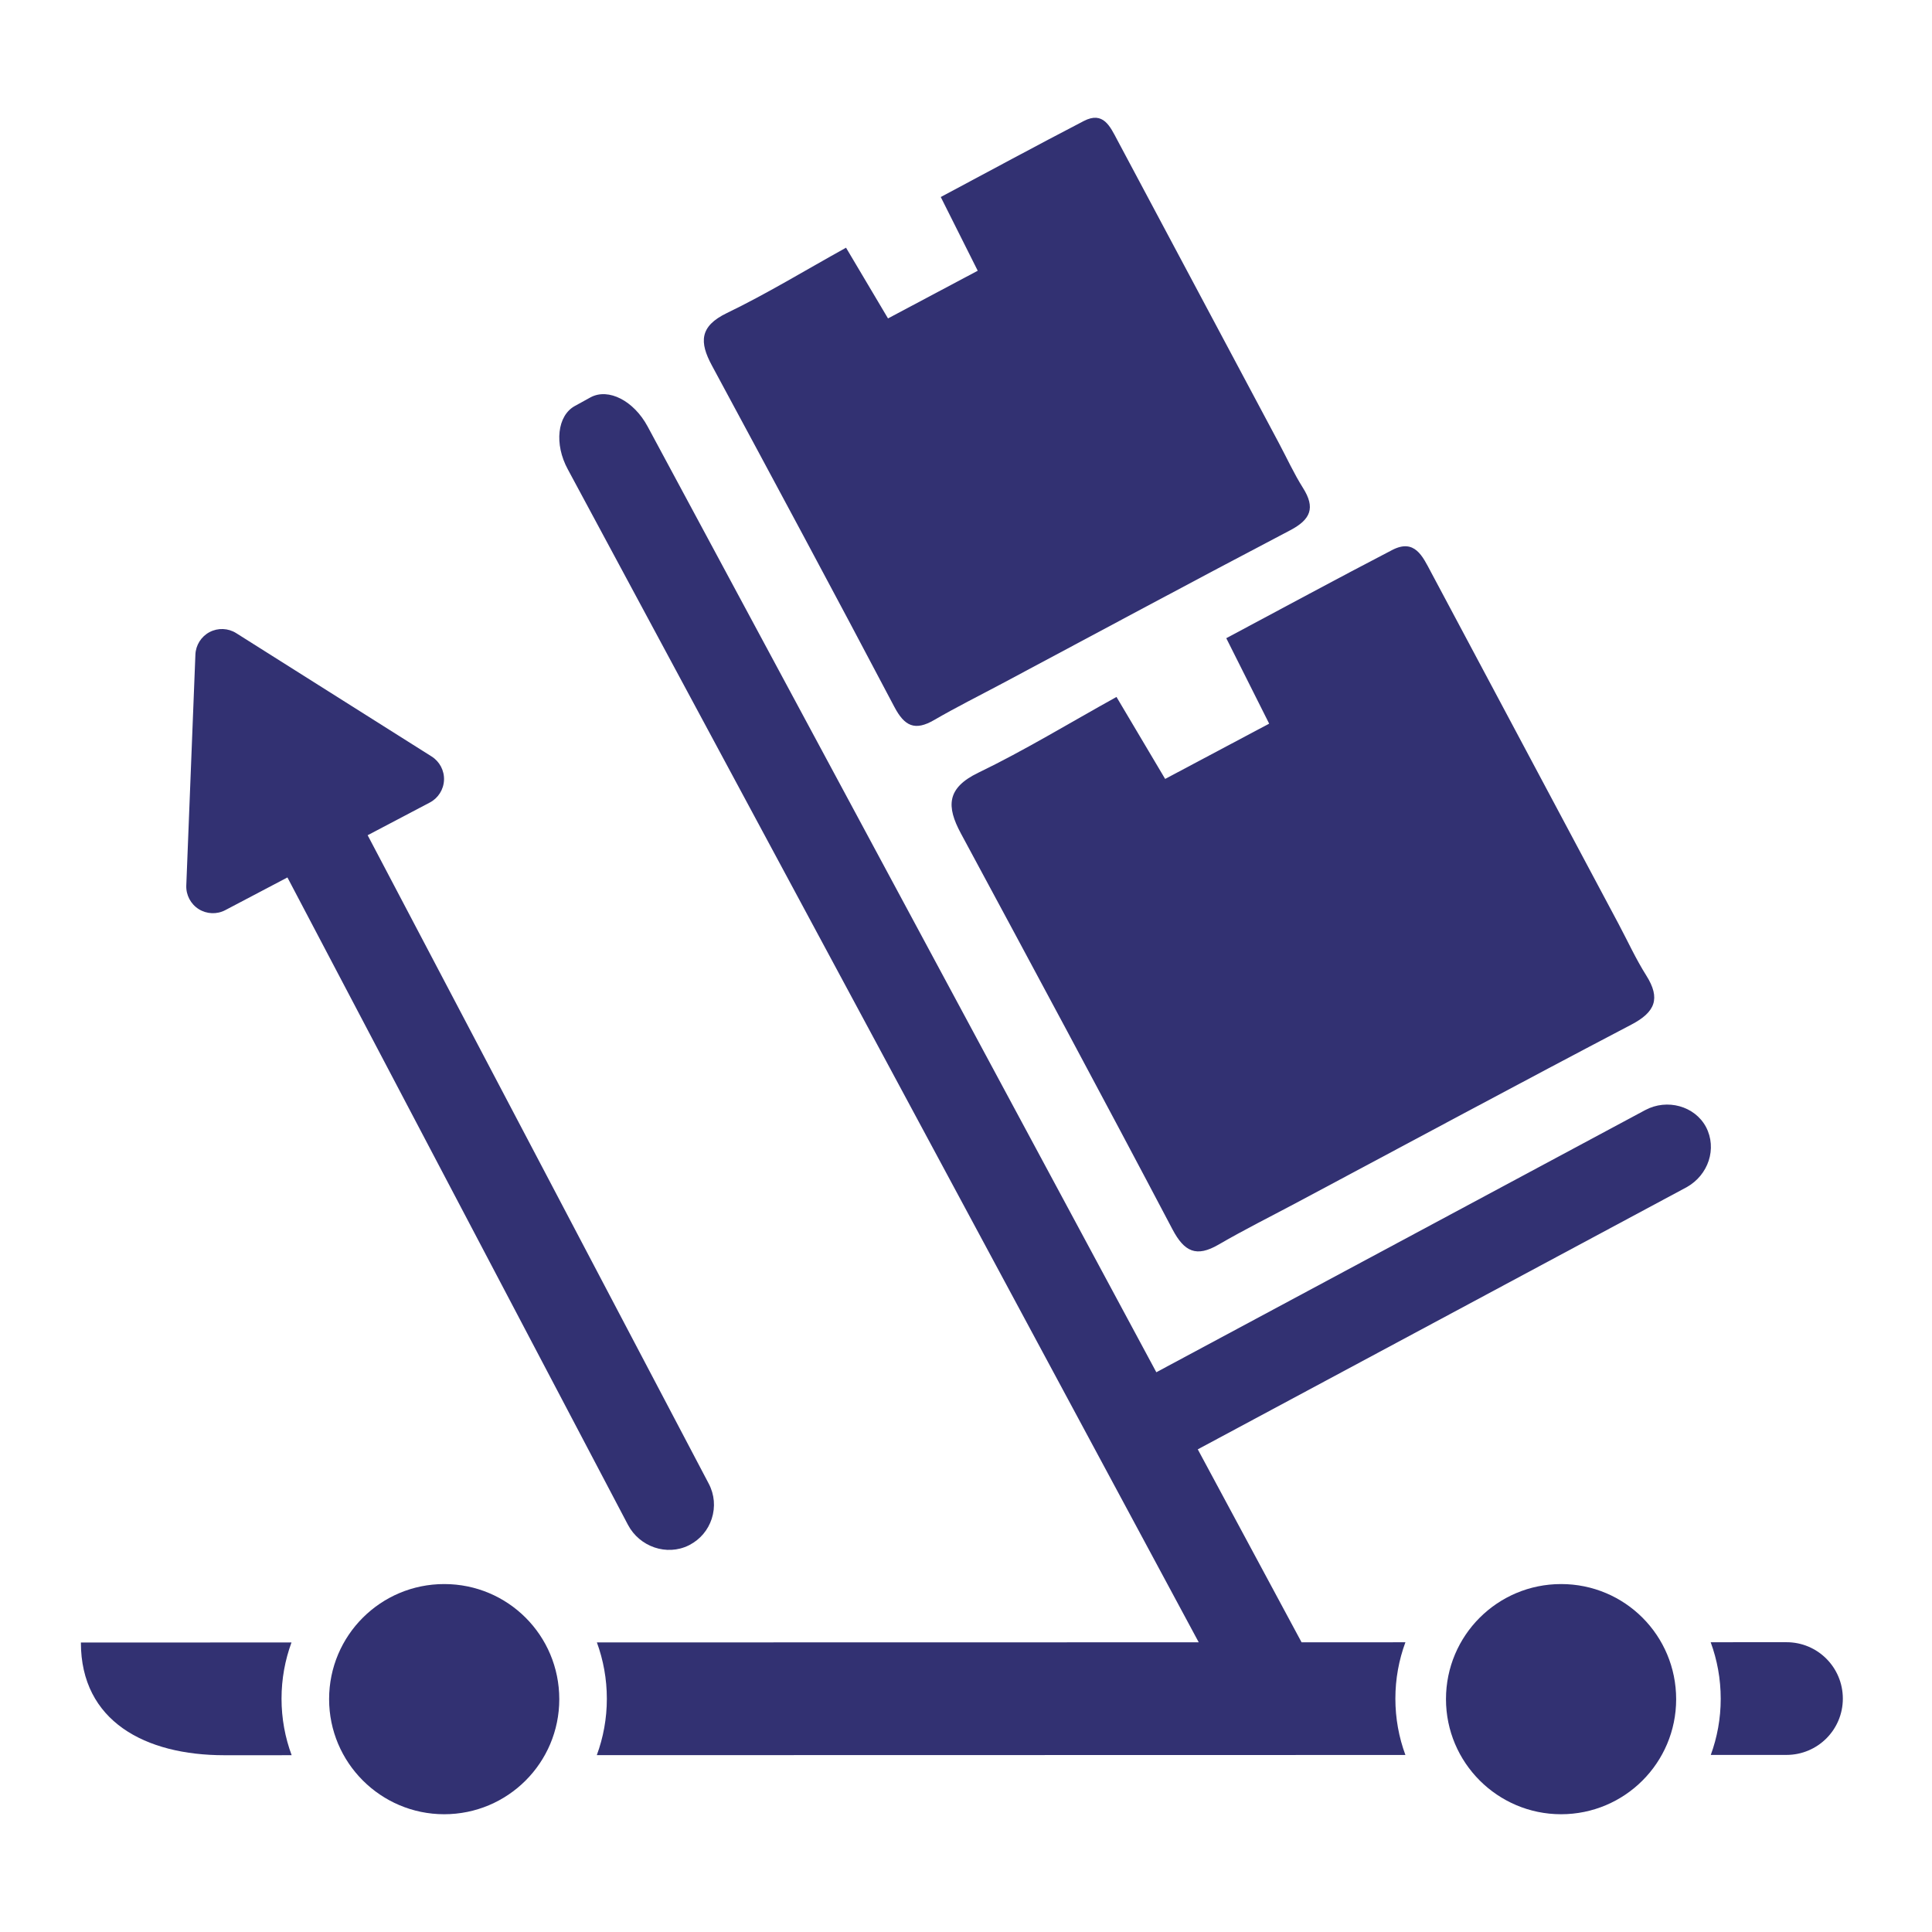 <?xml version="1.0" encoding="utf-8"?>
<!-- Generator: Adobe Illustrator 25.2.1, SVG Export Plug-In . SVG Version: 6.00 Build 0)  -->
<svg version="1.1" id="Layer_1" xmlns="http://www.w3.org/2000/svg" xmlns:xlink="http://www.w3.org/1999/xlink" x="0px" y="0px"
	 viewBox="0 0 1280 1280" style="enable-background:new 0 0 1280 1280;" xml:space="preserve">
<style type="text/css">
	.st0{fill:#C4C8C9;}
	.st1{fill-rule:evenodd;clip-rule:evenodd;fill:#C4C8C9;}
	.st2{fill:#323172;}
</style>
<g>
	<path class="st2" d="M840.85,479.44c-23.43,12.45-45.51,24.19-68.91,36.62c-10.61-17.89-19.91-33.54-32.24-54.32
		c-31.68,17.57-60.9,35.41-91.58,50.22c-21.1,10.18-21.07,22.45-11.52,40.19c47.01,87.28,93.99,174.57,140.17,262.28
		c7.89,14.98,15.86,18.7,30.58,10.14c17.19-9.98,35.03-18.86,52.58-28.22c73.59-39.25,147.02-78.8,220.89-117.52
		c15.81-8.29,19.52-17.28,9.87-32.56c-6.93-10.97-12.35-22.89-18.47-34.37c-41.39-77.65-82.8-155.29-124.19-232.93
		c-5.51-10.33-10.72-22.34-25.7-14.56c-36.5,18.96-72.67,38.57-109.89,58.41C822.36,442.58,831.14,460.08,840.85,479.44z"/>
	<path class="st2" d="M592.51,468.29c6.81,12.92,13.67,16.12,26.38,8.75c14.83-8.61,30.21-16.27,45.35-24.34
		c63.47-33.85,126.8-67.97,190.51-101.36c13.64-7.15,16.84-14.9,8.51-28.08c-5.97-9.46-10.65-19.74-15.93-29.64
		c-35.7-66.97-71.41-133.93-107.11-200.9c-4.75-8.91-9.25-19.26-22.16-12.56c-31.48,16.35-62.68,33.26-94.78,50.37
		c8.54,17.04,16.11,32.14,24.49,48.84c-20.21,10.74-39.25,20.86-59.44,31.59c-9.16-15.43-17.17-28.93-27.81-46.85
		c-27.33,15.15-52.52,30.54-78.98,43.31c-18.2,8.78-18.17,19.36-9.93,34.66C512.16,317.35,552.68,392.65,592.51,468.29z"/>
	<path class="st2" d="M193.12,1088.18l-139.53,0.02c-0.01,52.16,42.64,74.7,95.06,74.68l44.58-0.01
		c-4.34-11.67-6.71-24.3-6.71-37.49C186.53,1112.3,188.86,1099.77,193.12,1088.18z"/>
	<path class="st2" d="M1183.6,1088.01l-50.23,0.01c4.29,11.66,6.65,24.28,6.65,37.49c0,13.07-2.33,25.59-6.59,37.18l50.17-0.01
		c20.65-0.02,37.35-16.69,37.33-37.33C1220.91,1104.69,1204.25,1087.99,1183.6,1088.01z"/>
	<path class="st2" d="M1130.26,746.64c-7.45-13.88-25.73-18.96-40.28-11.17L766.1,909.15L429.06,282.54
		c-9.13-16.98-25.89-25.68-37.78-19.31l-10.4,5.73c-11.67,6.37-13.8,25.26-4.67,42.02l417.98,777.09l-398.74,0.07
		c4.26,11.62,6.6,24.2,6.6,37.36c0,13.13-2.36,25.7-6.65,37.33l535.72-0.11c-4.3-11.63-6.65-24.21-6.65-37.34s2.36-25.7,6.65-37.33
		l-68.8,0.01l-68.76-127.83l323.82-173.64C1131.96,778.46,1137.71,760.86,1130.26,746.64z"/>
	<path class="st2" d="M294.33,1049.48c-42.15-0.01-76.28,34.06-76.29,76.21s34.24,76.26,76.21,76.29
		c42.15,0.01,76.28-34.06,76.29-76.21C370.53,1083.44,336.49,1049.49,294.33,1049.48z"/>
	<path class="st2" d="M1034.29,1049.48c-42.15-0.01-76.28,34.06-76.29,76.21s34.24,76.26,76.21,76.29
		c42.15,0.01,76.28-34.06,76.29-76.21C1110.48,1083.44,1076.44,1049.49,1034.29,1049.48z"/>
	<path class="st2" d="M131.63,602.3c5.31,3.35,12.06,3.62,17.61,0.7l41.19-21.67l225.6,428.89c7.72,14.67,25.76,20.79,40.23,13.65
		c0.24-0.12,0.47-0.24,0.7-0.36c6.97-3.67,12.14-9.79,14.58-17.3c2.52-7.77,1.82-16.03-1.99-23.26L243.58,553.36l41.19-21.67
		c5.56-2.92,9.16-8.63,9.4-14.91c0.25-6.27-2.9-12.24-8.2-15.59l-129.5-81.73c-5.31-3.35-12.05-3.61-17.6-0.69c0,0,0,0-0.01,0
		c-5.55,2.92-9.15,8.63-9.4,14.9l-6.04,153.01C123.18,592.97,126.32,598.94,131.63,602.3z"/>
</g>
</svg>
